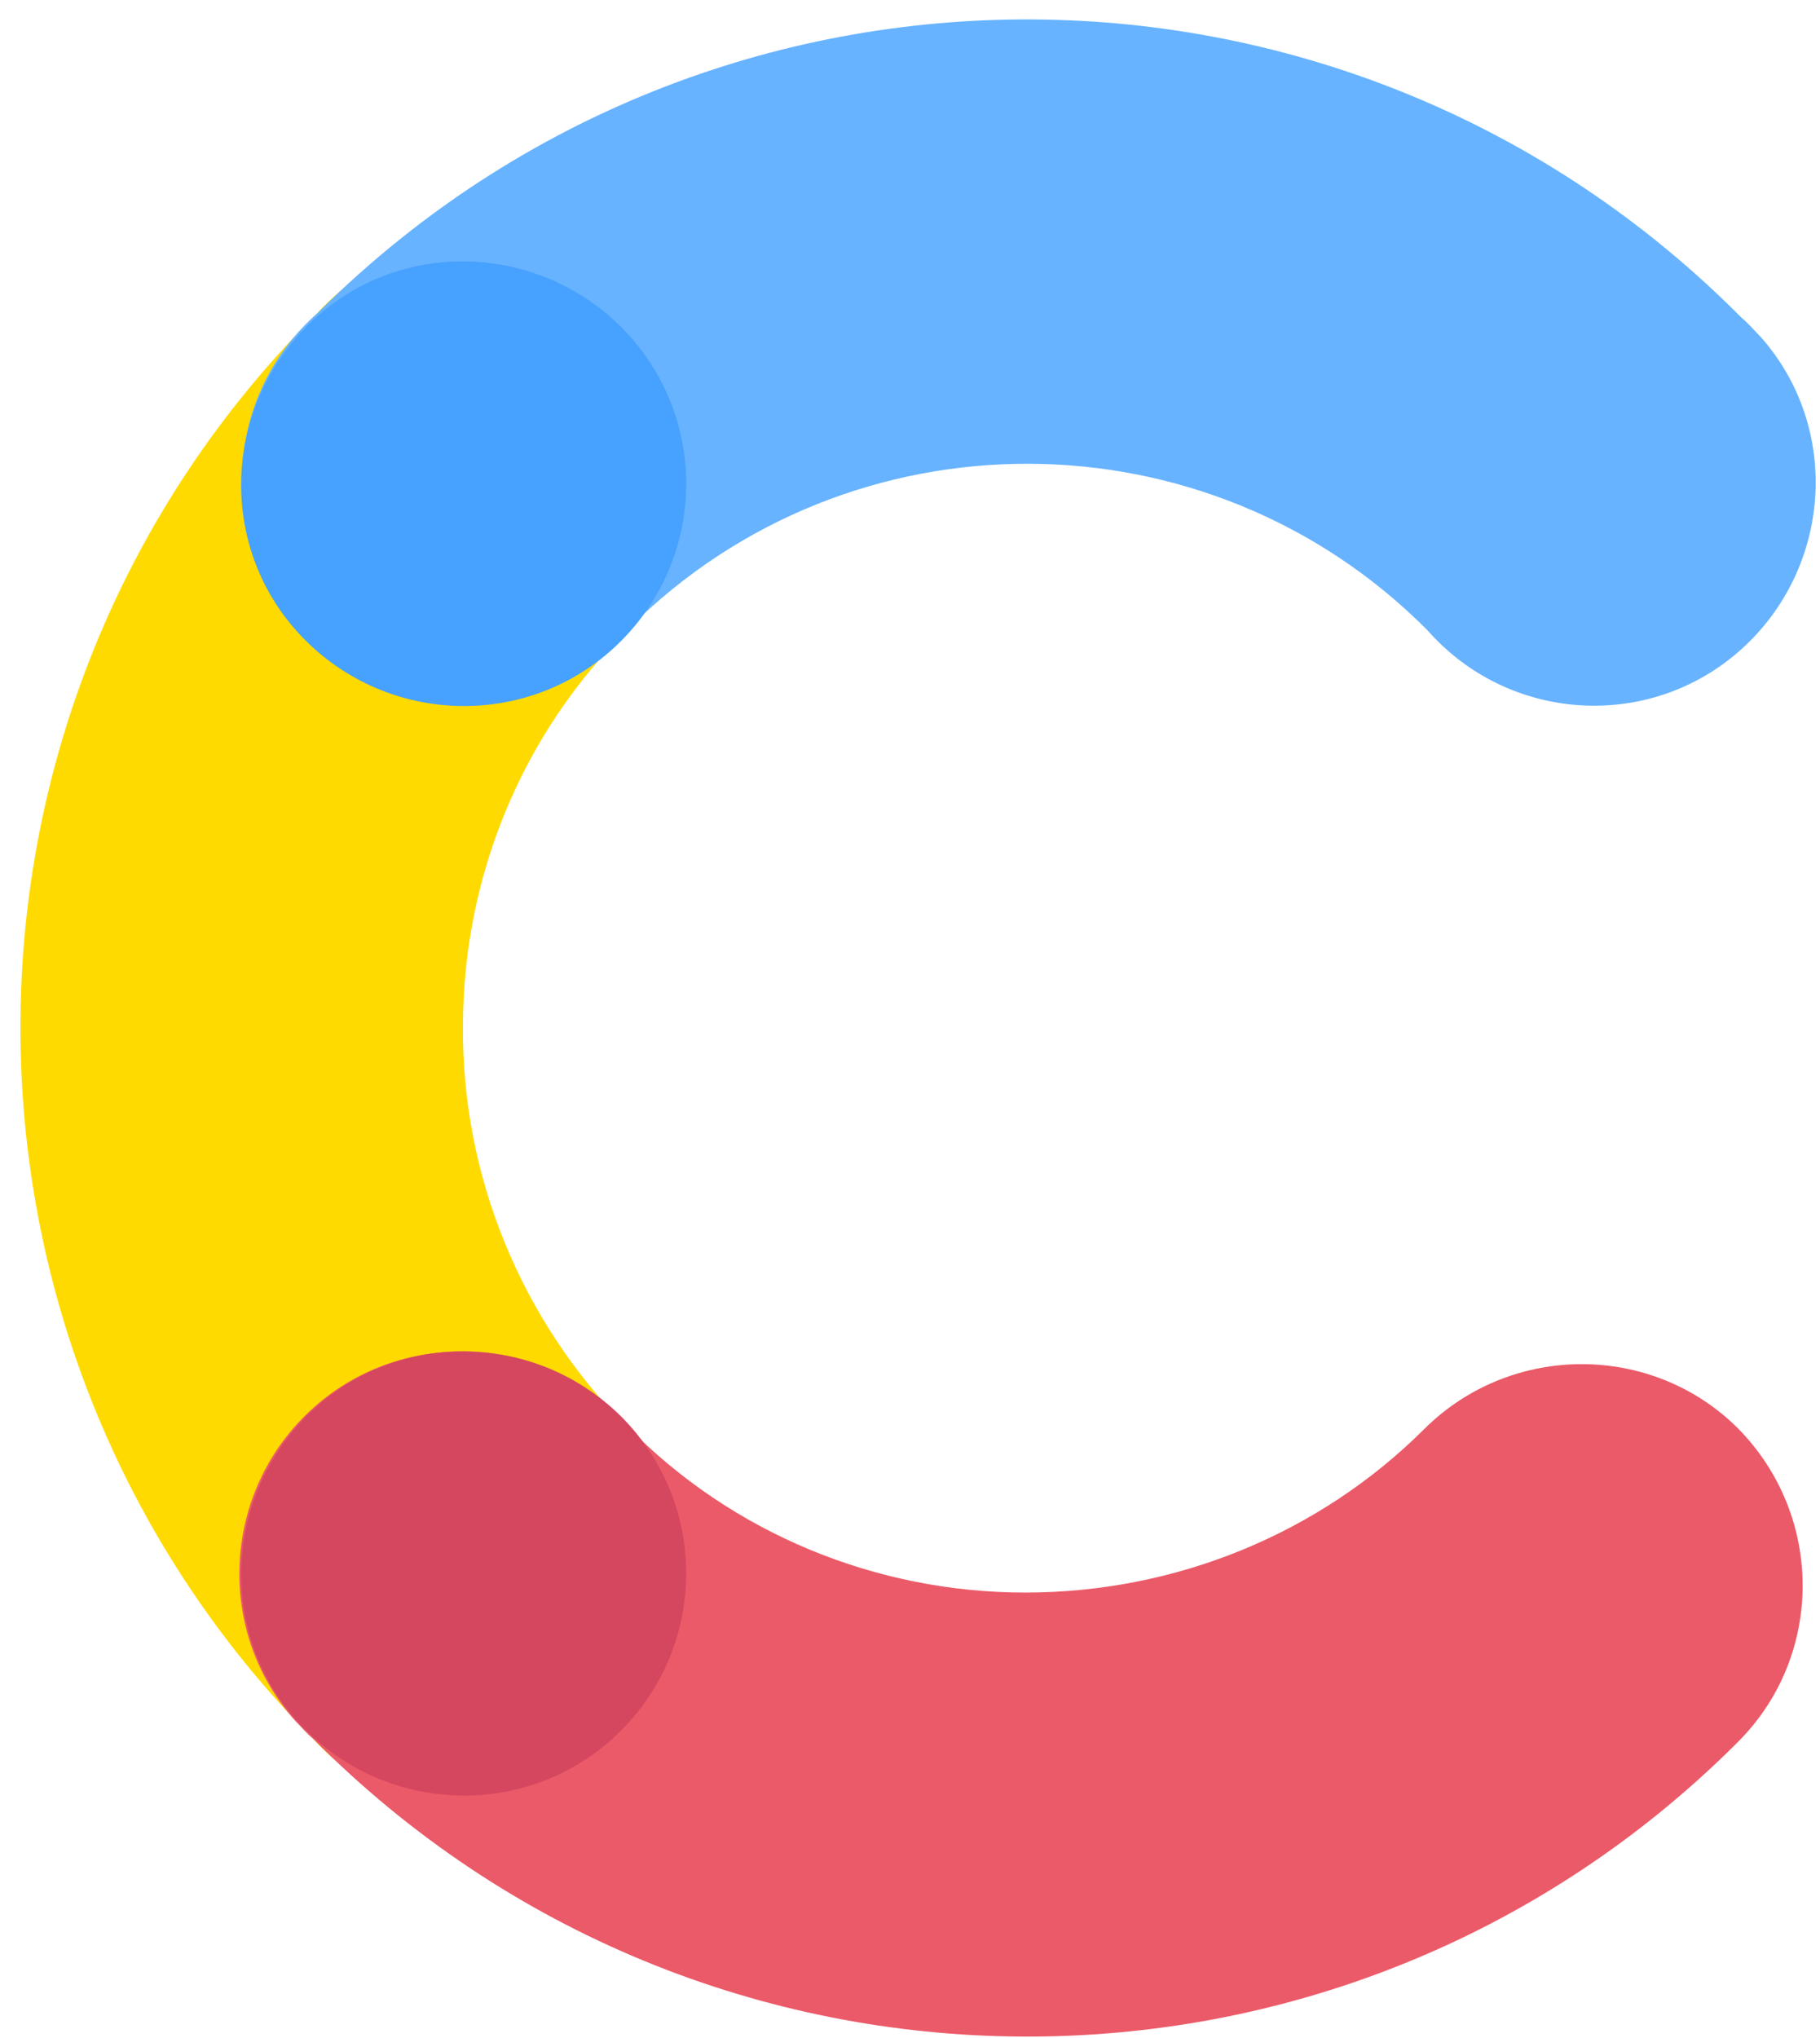 <svg width="84" height="94" viewBox="0 0 84 94" fill="none" xmlns="http://www.w3.org/2000/svg">
<g id="Group 2814">
<path id="Vector" d="M28.881 65.781C24.043 60.886 21.311 54.227 21.368 47.34C21.368 40.454 24.1 33.795 29.052 28.957C33.264 25.2 33.662 18.712 29.905 14.5C26.149 10.289 19.661 9.89 15.449 13.646C15.164 13.931 14.88 14.159 14.652 14.443C-3.561 32.542 -3.618 61.968 14.425 80.181C18.181 84.392 24.669 84.734 28.881 80.978C33.093 77.221 33.434 70.733 29.678 66.521C29.393 66.293 29.166 66.009 28.881 65.781Z" fill="#FFDA00"/>
<path id="Vector_2" d="M29.054 28.956C39.242 18.825 55.748 18.882 65.879 29.07C69.635 33.339 76.124 33.737 80.335 29.981C84.547 26.224 85.002 19.736 81.246 15.524C80.961 15.24 80.677 14.898 80.392 14.67C62.35 -3.543 33.038 -3.713 14.825 14.272L14.655 14.443C10.386 18.199 9.988 24.631 13.744 28.899C17.5 33.168 23.932 33.566 28.201 29.81L29.054 28.956Z" fill="#67B3FF"/>
<path id="Vector_3" d="M65.761 65.895C60.866 70.79 54.207 73.465 47.321 73.465C40.434 73.465 33.775 70.733 28.937 65.781C25.18 61.569 18.692 61.171 14.48 64.927C10.268 68.684 9.87 75.172 13.627 79.384C13.911 79.668 14.139 79.953 14.423 80.181C32.466 98.394 61.834 98.564 80.047 80.522L80.161 80.408C84.202 76.424 84.202 69.936 80.218 65.895C76.291 61.968 69.802 61.911 65.761 65.895Z" fill="#EB5A68"/>
<path id="Vector_4" d="M28.653 29.581C24.669 33.566 18.18 33.566 14.139 29.581C10.098 25.597 10.155 19.109 14.139 15.068C18.123 11.027 24.612 11.084 28.653 15.068L28.71 15.125C32.694 19.166 32.637 25.597 28.653 29.581Z" fill="#47A1FF"/>
<path id="Vector_5" d="M28.653 79.84C24.669 83.825 18.18 83.825 14.139 79.84C10.098 75.856 10.155 69.368 14.139 65.327C18.123 61.343 24.612 61.343 28.653 65.327L28.71 65.384C32.694 69.425 32.637 75.856 28.653 79.84Z" fill="#D5465F"/>
</g>
</svg>
